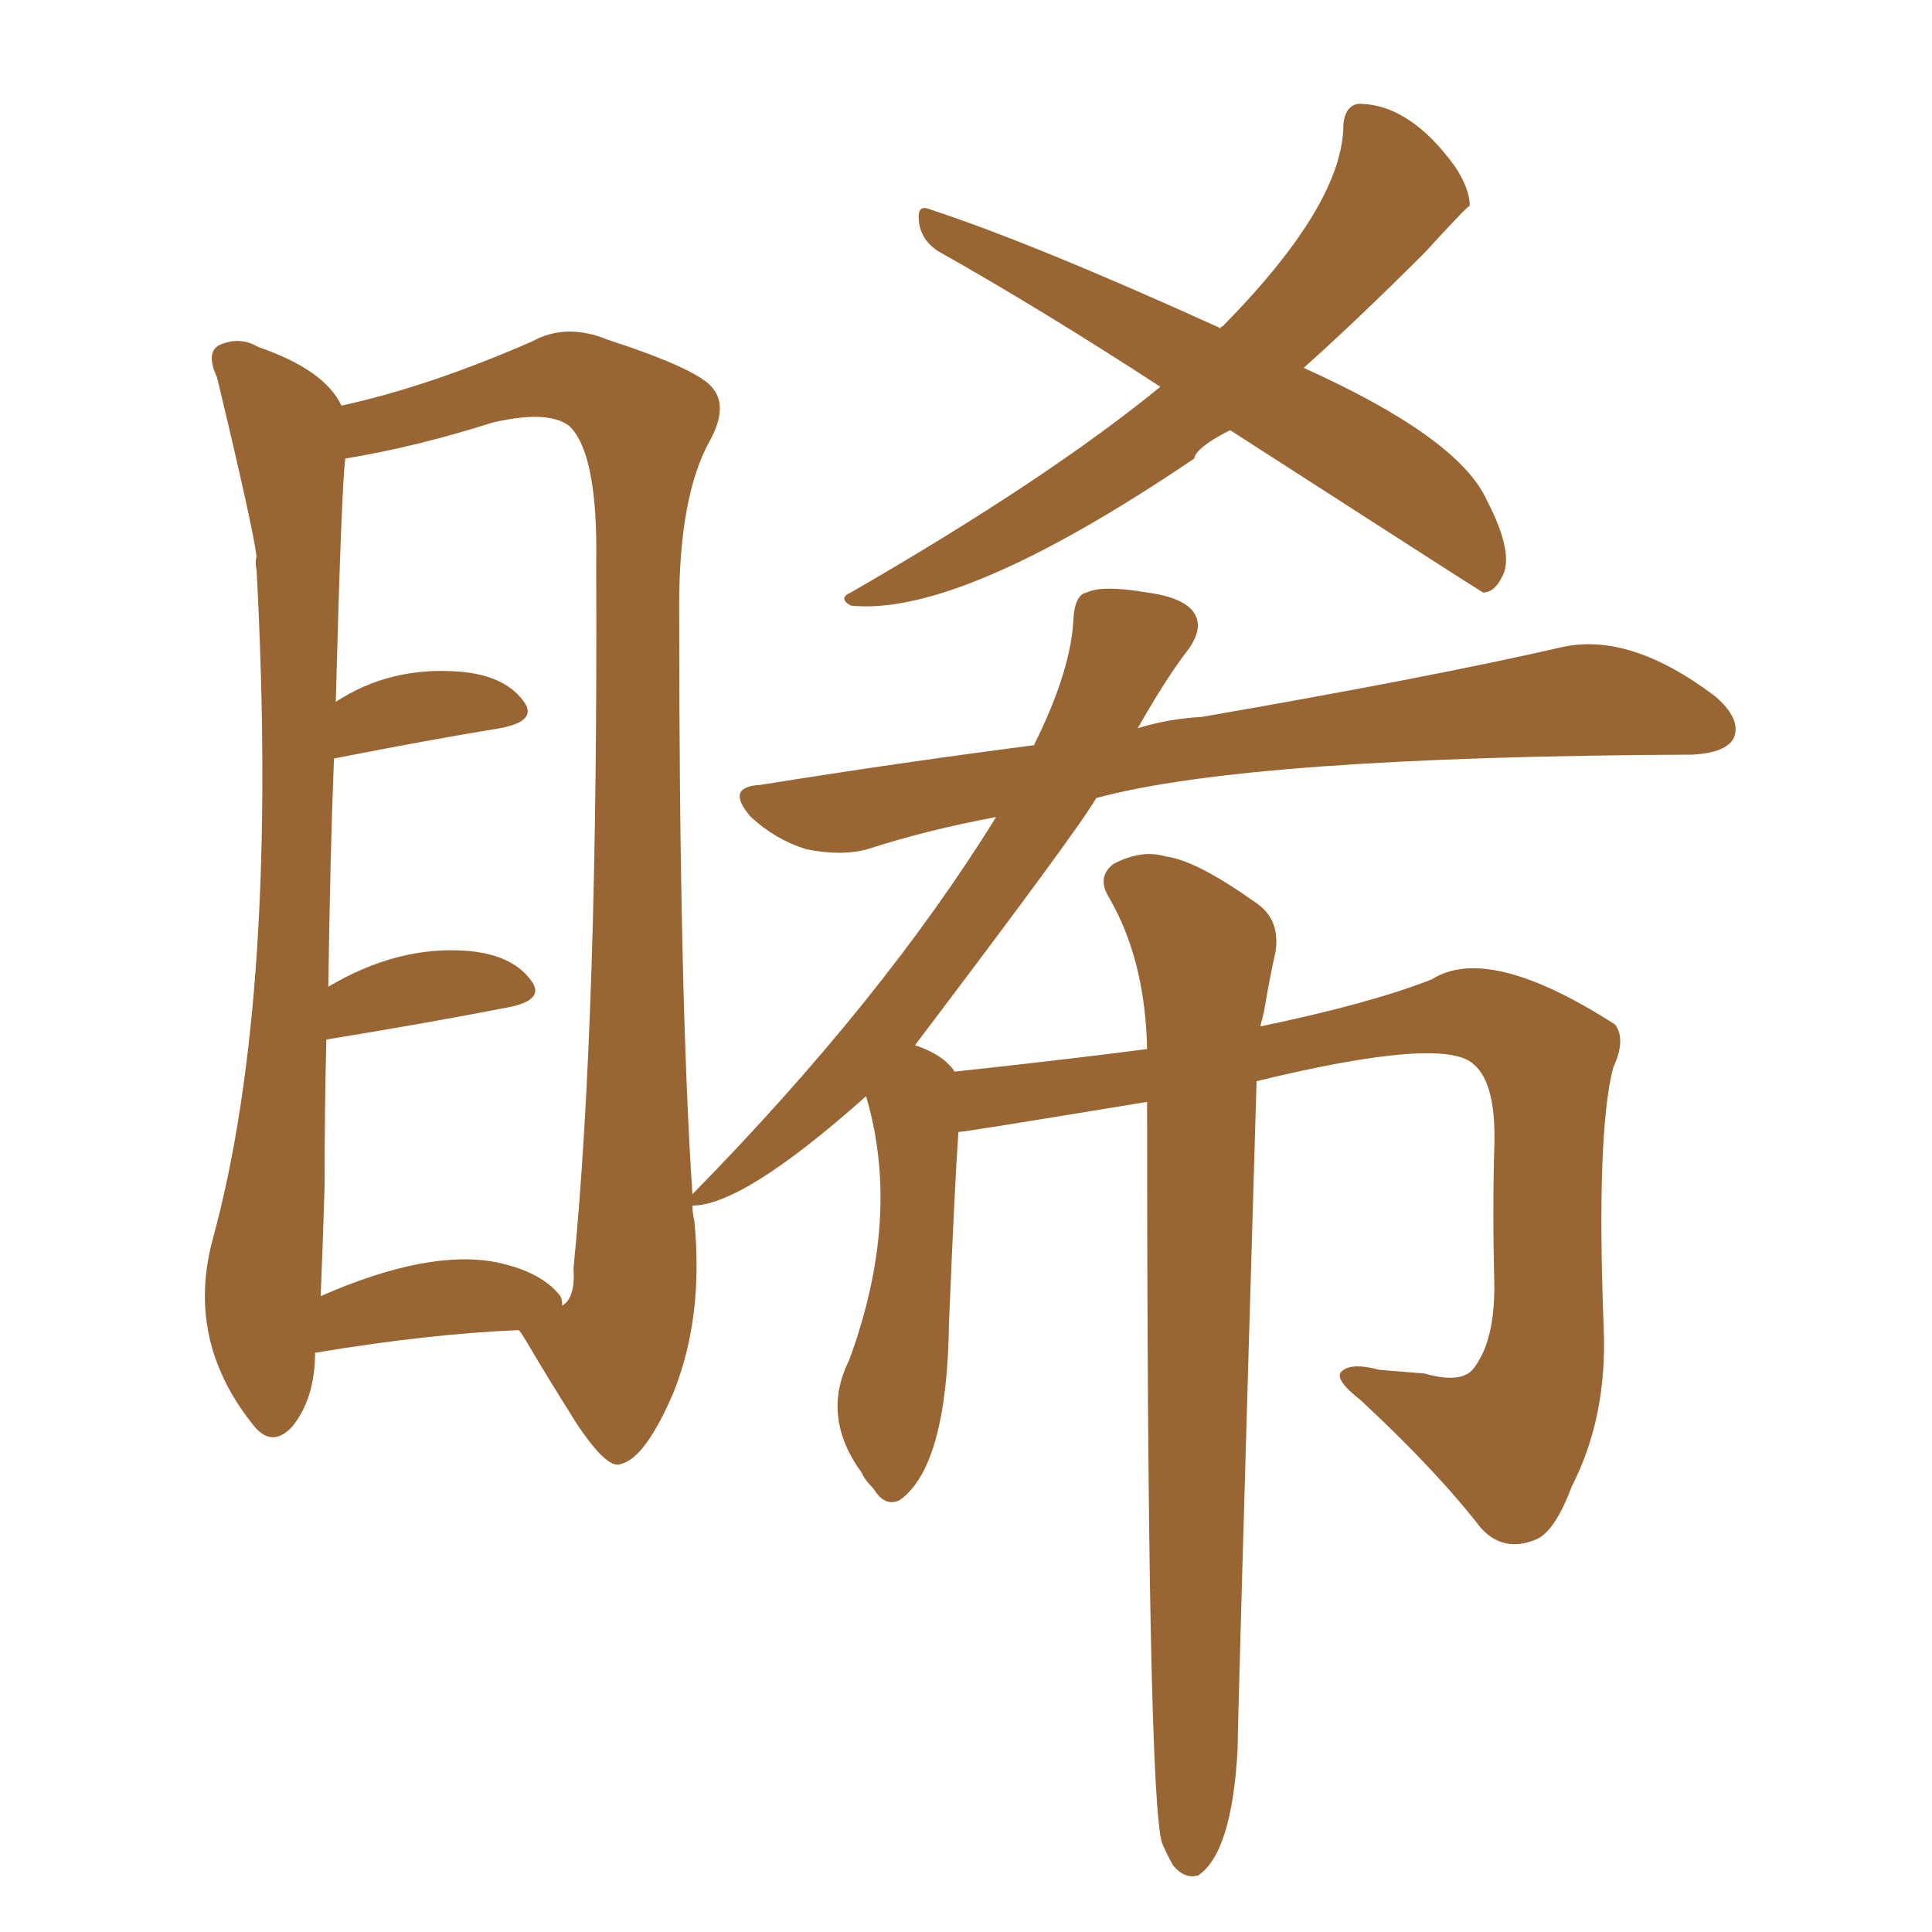 <svg xmlns="http://www.w3.org/2000/svg" xmlns:xlink="http://www.w3.org/1999/xlink" width="150" height="150"><path fill="#996633" padding="10" d="M95.51 33.40L95.51 33.40Q92.87 34.72 92.72 35.60L92.72 35.60Q74.56 47.90 66.06 47.02L66.06 47.02Q65.04 46.44 66.06 46.00L66.06 46.00Q81.30 37.21 90.09 30.03L90.09 30.03Q80.86 24.02 72.80 19.48L72.80 19.48Q71.48 18.60 71.34 17.14L71.34 17.14Q71.19 15.82 72.22 16.26L72.22 16.26Q80.27 18.90 94.78 25.49L94.78 25.49Q94.78 25.34 94.92 25.34L94.92 25.34Q104.30 15.82 104.30 9.67L104.30 9.67Q104.44 8.20 105.47 8.06L105.47 8.06Q109.42 8.06 112.94 12.89L112.94 12.89Q114.11 14.65 114.11 15.97L114.11 15.97Q113.82 16.11 110.60 19.63L110.60 19.63Q105.32 24.90 101.22 28.56L101.22 28.56Q113.23 33.98 115.43 38.82L115.43 38.82Q117.63 43.07 116.60 44.82L116.60 44.82Q116.02 46.00 115.14 46.00L115.14 46.00Q114.84 45.85 95.51 33.40ZM24.46 105.03L24.46 105.03Q24.46 108.54 22.71 110.74L22.71 110.74Q21.09 112.50 19.63 110.60L19.63 110.60Q14.36 104.00 16.55 96.09L16.55 96.09Q21.68 77.20 19.92 44.24L19.92 44.24Q19.78 43.65 19.92 43.21L19.92 43.21Q19.63 40.87 16.85 29.30L16.85 29.30Q15.97 27.39 16.99 26.81L16.99 26.81Q18.60 26.07 20.07 26.95L20.07 26.95Q25.20 28.71 26.51 31.49L26.51 31.49Q33.25 30.03 41.31 26.51L41.31 26.51Q43.95 25.05 47.17 26.37L47.17 26.37Q54.35 28.71 55.37 30.18L55.37 30.18Q56.54 31.64 55.08 34.28L55.08 34.28Q52.73 38.53 52.73 47.02L52.73 47.02Q52.73 77.34 53.76 92.72L53.76 92.72Q68.55 77.64 77.34 63.43L77.34 63.43Q71.92 64.45 67.38 65.92L67.38 65.92Q65.33 66.50 62.55 65.92L62.55 65.92Q60.21 65.19 58.30 63.43L58.30 63.43Q56.25 61.08 59.03 60.94L59.03 60.94Q70.02 59.18 80.27 57.86L80.27 57.86Q83.20 52.00 83.35 47.90L83.35 47.90Q83.50 46.14 84.38 46.00L84.38 46.00Q85.55 45.41 89.06 46.00L89.06 46.00Q92.29 46.44 92.87 47.90L92.87 47.90Q93.31 48.93 92.29 50.39L92.29 50.39Q90.67 52.44 88.33 56.54L88.33 56.54Q90.67 55.81 93.31 55.66L93.31 55.66Q111.04 52.59 121.29 50.24L121.29 50.24Q126.56 49.07 133.15 54.05L133.15 54.05Q135.21 55.81 134.62 57.28L134.62 57.28Q134.03 58.45 131.40 58.59L131.40 58.59Q96.97 58.74 85.11 61.96L85.11 61.96Q83.79 64.31 71.04 81.15L71.04 81.15Q73.24 81.88 74.12 83.20L74.12 83.20Q82.32 82.32 89.06 81.45L89.06 81.45Q88.92 74.56 86.13 69.73L86.13 69.73Q85.11 68.12 86.43 67.09L86.43 67.09Q88.62 65.92 90.53 66.50L90.53 66.50Q92.87 66.80 97.41 70.02L97.41 70.02Q99.46 71.34 99.02 73.97L99.02 73.97Q98.58 75.88 98.14 78.52L98.14 78.52Q98.00 79.10 97.85 79.69L97.85 79.69Q106.35 77.93 111.18 76.03L111.18 76.03Q115.58 73.24 125.39 79.54L125.39 79.54Q126.27 80.71 125.24 82.91L125.24 82.91Q123.93 88.04 124.51 103.13L124.51 103.13Q124.80 110.01 122.02 115.43L122.02 115.43Q120.70 118.95 119.24 119.53L119.24 119.53Q116.75 120.56 114.99 118.65L114.99 118.65Q111.47 114.11 105.62 108.69L105.62 108.69Q103.56 107.08 104.15 106.49L104.15 106.49Q104.88 105.76 107.08 106.35L107.08 106.35Q108.84 106.49 110.60 106.64L110.60 106.64Q113.67 107.52 114.55 106.05L114.55 106.05Q116.02 104.00 116.02 99.90L116.02 99.90Q115.87 93.90 116.02 88.92L116.02 88.92Q116.16 84.08 114.40 82.62L114.40 82.62Q112.06 80.42 97.56 83.94L97.56 83.94Q96.09 133.59 96.09 135.79L96.09 135.79Q95.65 143.85 93.02 145.61L93.02 145.61Q91.99 145.90 91.11 144.87L91.11 144.87Q90.67 144.14 90.23 143.12L90.23 143.12Q89.06 139.60 89.06 85.55L89.06 85.55Q74.85 87.89 74.41 87.89L74.41 87.89Q74.12 91.99 73.68 102.69L73.68 102.69Q73.54 113.82 69.87 116.46L69.87 116.46Q68.70 117.04 67.82 115.58L67.82 115.58Q67.09 114.84 66.94 114.40L66.94 114.40Q63.72 110.01 65.92 105.62L65.92 105.62Q70.02 94.48 67.24 85.11L67.24 85.11Q57.71 93.60 53.76 93.60L53.76 93.60Q53.76 94.19 53.91 94.78L53.91 94.78Q54.64 102.25 52.29 108.11L52.29 108.11Q50.10 113.23 48.19 113.67L48.19 113.67Q47.17 114.11 44.82 110.60L44.82 110.60Q42.77 107.37 40.87 104.15L40.87 104.15Q40.43 103.42 40.28 103.27L40.28 103.27Q33.25 103.56 24.46 105.03ZM43.51 100.63L43.51 100.63L43.51 100.63Q43.65 100.93 43.65 101.37L43.65 101.37Q44.68 100.78 44.53 98.44L44.53 98.44Q46.44 79.10 46.29 43.80L46.29 43.80Q46.44 35.30 44.24 33.11L44.24 33.11Q42.63 31.79 38.23 32.81L38.23 32.81Q32.23 34.72 26.81 35.60L26.81 35.60Q26.51 37.79 26.07 54.49L26.07 54.49Q30.32 51.71 35.74 52.15L35.74 52.15Q39.11 52.44 40.58 54.35L40.58 54.35Q41.89 55.96 38.82 56.54L38.82 56.54Q33.40 57.42 25.93 58.89L25.93 58.89Q25.63 66.36 25.49 76.61L25.49 76.61Q30.91 73.39 36.33 73.83L36.33 73.83Q39.70 74.12 41.16 76.03L41.16 76.03Q42.48 77.64 39.40 78.22L39.40 78.22Q33.40 79.39 25.34 80.71L25.34 80.71Q25.20 85.99 25.20 92.14L25.20 92.14Q25.05 96.97 24.90 100.63L24.90 100.63Q33.25 96.97 38.53 98.00L38.53 98.00Q42.04 98.73 43.51 100.63Z"/></svg>